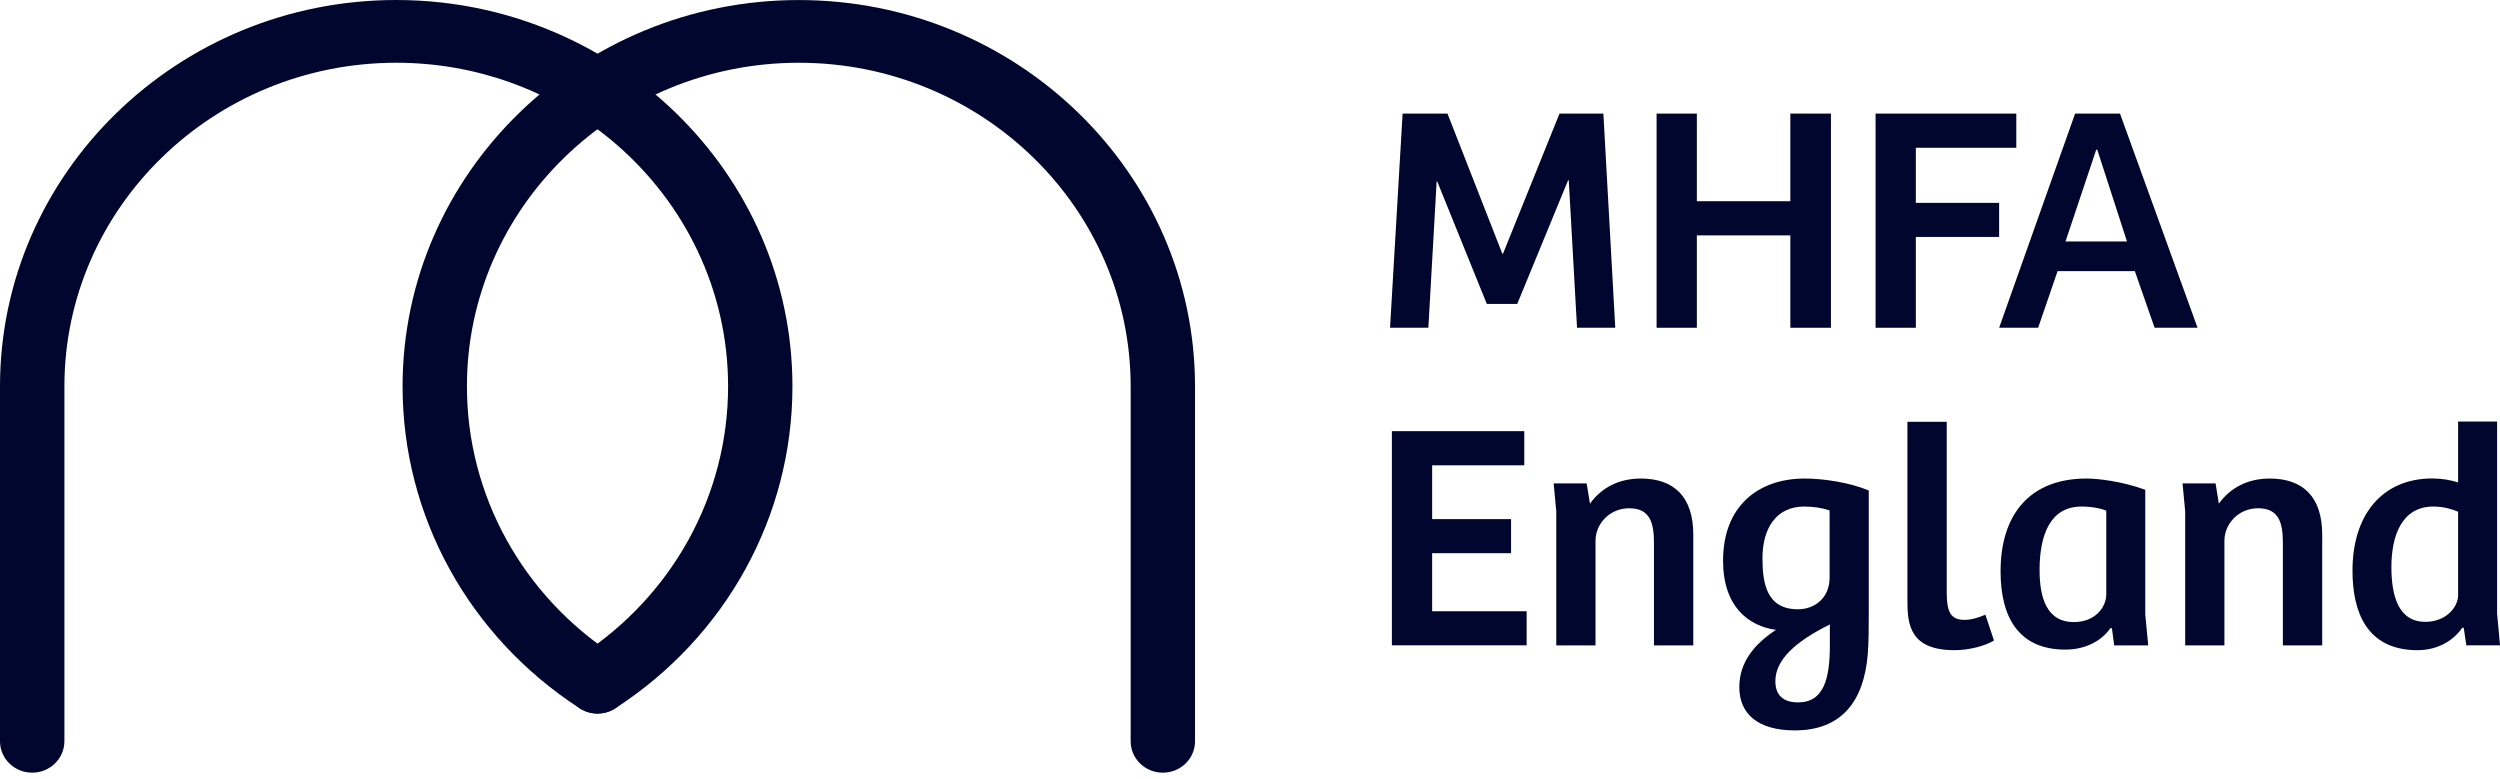 <svg width="170" height="53" viewBox="0 0 170 53" fill="none" xmlns="http://www.w3.org/2000/svg">
<g style="mix-blend-mode:multiply">
<path d="M2.188 52.542C0.98 52.542 0 51.586 0 50.408V26.271C0 11.786 12.087 0 26.943 0C31.121 0 35.081 0.932 38.614 2.596C41.352 3.884 43.833 5.612 45.963 7.682C50.855 12.441 53.886 19.018 53.886 26.274C53.886 35.094 49.384 43.279 41.843 48.165C40.836 48.817 39.478 48.551 38.809 47.569C38.14 46.587 38.413 45.263 39.42 44.61C45.738 40.516 49.51 33.66 49.51 26.271C49.51 19.714 46.554 13.819 41.874 9.785C39.771 7.975 37.324 6.537 34.641 5.585C32.238 4.733 29.647 4.267 26.947 4.267C14.504 4.267 4.38 14.136 4.38 26.271V50.408C4.376 51.586 3.396 52.542 2.188 52.542Z" fill="#01062E"/>
</g>
<g style="mix-blend-mode:multiply">
<path d="M79.073 52.542C77.865 52.542 76.885 51.586 76.885 50.408V26.271C76.885 14.139 66.764 4.267 54.318 4.267C41.876 4.267 31.751 14.136 31.751 26.271C31.751 33.657 35.523 40.513 41.842 44.61C42.849 45.263 43.122 46.587 42.453 47.569C41.784 48.551 40.425 48.817 39.418 48.165C31.878 43.279 27.375 35.094 27.375 26.274C27.375 11.789 39.462 0.003 54.318 0.003C69.174 0.003 81.261 11.789 81.261 26.274V50.411C81.261 51.586 80.282 52.542 79.073 52.542Z" fill="#01062E"/>
</g>
<path d="M106.046 7.725H109.03L109.838 22.288H107.238L106.676 12.259H106.631L103.171 20.669H101.104L97.736 12.348H97.691L97.129 22.288H94.523L95.377 7.725H98.429L102.158 17.251H102.204L106.046 7.725Z" fill="#01062E"/>
<path d="M124.504 7.725V22.288H121.743V16.006H115.386V22.288H112.648V7.725H115.386V13.683H121.743V7.725H124.504Z" fill="#01062E"/>
<path d="M137.109 7.725V10.048H130.277V13.795H135.941V16.112H130.277V22.288H127.539V7.725H137.109Z" fill="#01062E"/>
<path d="M135.941 22.288L141.107 7.725H144.16L149.434 22.288H146.514L145.168 18.435H139.916L138.593 22.288H135.941ZM140.454 16.419H144.635L142.613 10.176H142.545L140.454 16.419Z" fill="#01062E"/>
<path d="M94.648 29.319H103.651V31.642H97.386V35.3H102.752V37.617H97.386V41.565H103.812V43.882H94.648V29.319Z" fill="#01062E"/>
<path d="M105.826 43.882V34.774L105.648 32.87H107.893L108.117 34.249C108.901 33.155 110.093 32.541 111.576 32.541C113.821 32.541 115.144 33.769 115.144 36.355V43.888H112.469V36.924C112.469 35.59 112.223 34.562 110.786 34.562C109.44 34.562 108.495 35.634 108.495 36.773V43.888H105.826V43.882Z" fill="#01062E"/>
<path d="M118.273 46.73C118.273 44.999 119.327 43.776 120.765 42.832C118.88 42.57 117.168 41.235 117.168 38.125C117.168 34.4 119.573 32.541 122.718 32.541C123.995 32.541 125.747 32.803 127.076 33.35V41.693C127.076 42.458 127.076 43.709 127.007 44.496C126.738 47.713 125.209 49.667 122.042 49.667C119.55 49.667 118.273 48.55 118.273 46.73ZM124.407 34.707C123.892 34.534 123.307 34.445 122.677 34.445C120.816 34.445 119.848 35.891 119.848 37.952C119.848 39.593 120.095 41.431 122.254 41.431C123.445 41.431 124.413 40.621 124.413 39.286V34.707H124.407ZM122.271 47.763C124.023 47.763 124.43 46.144 124.43 43.888V42.464C122.03 43.648 120.725 44.898 120.725 46.317C120.719 47.344 121.349 47.763 122.271 47.763Z" fill="#01062E"/>
<path d="M132.378 28.682V40.292C132.378 41.649 132.67 42.151 133.592 42.151C134.044 42.151 134.537 42.001 135.006 41.799L135.591 43.553C134.984 43.927 133.884 44.212 132.916 44.212C129.881 44.212 129.703 42.481 129.703 40.839V28.682H132.378V28.682Z" fill="#01062E"/>
<path d="M145.878 41.782L146.079 43.888H143.765L143.61 42.726L143.519 42.704C142.826 43.687 141.675 44.173 140.443 44.173C137.276 44.173 136.039 41.983 136.039 38.851C136.039 34.998 138.015 32.541 141.881 32.541C142.62 32.541 144.263 32.714 145.878 33.306V41.782V41.782ZM143.227 34.73C142.889 34.573 142.236 34.445 141.543 34.445C139.407 34.445 138.691 36.394 138.691 38.756C138.691 40.576 139.137 42.302 141.027 42.302C142.419 42.302 143.227 41.341 143.227 40.398V34.73V34.73Z" fill="#01062E"/>
<path d="M148.592 43.882V34.774L148.414 32.87H150.659L150.882 34.249C151.667 33.155 152.858 32.541 154.342 32.541C156.587 32.541 157.91 33.769 157.91 36.355V43.888H155.235V36.924C155.235 35.59 154.989 34.562 153.551 34.562C152.205 34.562 151.26 35.634 151.26 36.773V43.888H148.592V43.882Z" fill="#01062E"/>
<path d="M167.151 32.803V28.666H169.802V41.738L170.003 43.883H167.712L167.534 42.699L167.443 42.676C166.75 43.681 165.621 44.212 164.39 44.212C160.885 44.212 159.969 41.537 159.969 38.801C159.969 35.054 161.945 32.535 165.404 32.535C166.114 32.541 166.635 32.647 167.151 32.803ZM167.151 34.797C166.744 34.624 166.16 34.445 165.467 34.445C163.331 34.445 162.615 36.416 162.615 38.561C162.615 40.554 163.107 42.285 164.928 42.285C166.297 42.285 167.151 41.319 167.151 40.465V34.797Z" fill="#01062E"/>
</svg>
